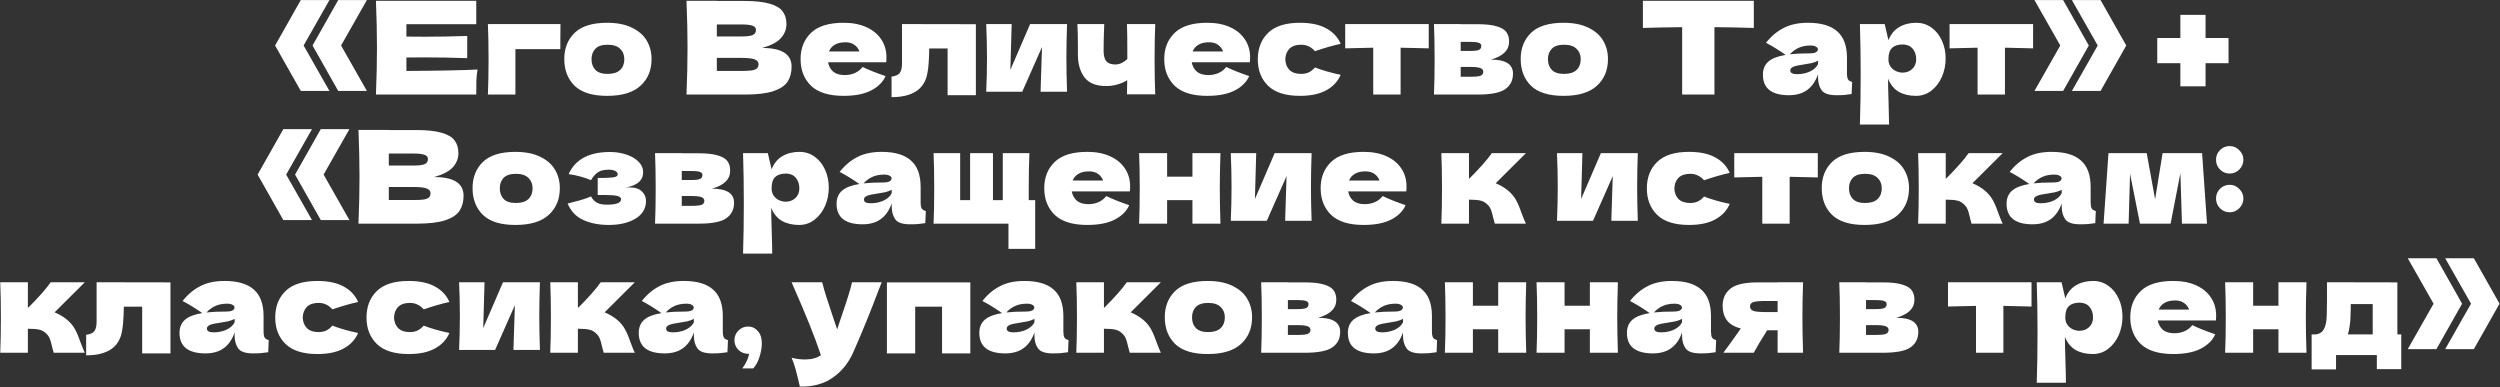 <?xml version="1.0" encoding="UTF-8"?> <svg xmlns="http://www.w3.org/2000/svg" width="3331" height="516" viewBox="0 0 3331 516" fill="none"><rect x="0" y="0" width="3331" height="516" fill="#333333" stroke="none"/><path d="M400.766 0.069H438.958L404.551 60.626L438.958 121.183H400.766L366.531 60.626L400.766 0.069ZM450.657 0.069H488.849L454.442 60.626L488.849 121.183H450.657L416.422 60.626L450.657 0.069ZM541.495 94.517C585.078 94.288 616.675 93.657 636.287 92.625C635.484 97.327 634.968 102.202 634.739 107.248C634.624 112.18 634.567 118.43 634.567 126H500.894C501.812 103.75 502.271 82.933 502.271 63.551C502.271 44.168 501.812 23.352 500.894 1.101H634.567V32.24H541.495V48.756C547 48.87 555.143 48.928 565.924 48.928C584.16 48.928 603.027 48.584 622.524 47.895V77.486C603.027 76.797 584.16 76.454 565.924 76.454C555.143 76.454 547 76.511 541.495 76.626V94.517ZM686.726 126H650.082C650.656 112.811 650.942 97.155 650.942 79.034C650.942 60.798 650.656 45.143 650.082 32.068H746.767C746.652 36.082 746.595 44.111 746.595 56.153V65.443H686.726V126ZM808.969 127.72C789.357 127.72 774.906 123.247 765.616 114.302C756.44 105.241 751.853 93.37 751.853 78.69C751.853 64.354 756.44 52.712 765.616 43.767C774.906 34.821 789.357 30.348 808.969 30.348C822.158 30.348 833.169 32.527 842 36.885C850.946 41.129 857.54 46.92 861.784 54.261C866.028 61.486 868.149 69.629 868.149 78.69C868.149 93.485 863.218 105.356 853.354 114.302C843.605 123.247 828.81 127.72 808.969 127.72ZM809.657 98.474C817.112 98.474 822.674 96.696 826.344 93.141C830.015 89.586 831.85 84.826 831.85 78.862C831.85 73.242 830.015 68.654 826.344 65.099C822.674 61.429 817.112 59.594 809.657 59.594C802.202 59.594 796.754 61.372 793.313 64.927C789.873 68.482 788.152 73.127 788.152 78.862C788.152 84.826 789.873 89.586 793.313 93.141C796.754 96.696 802.202 98.474 809.657 98.474ZM1015.5 63.895C1041.65 63.895 1054.73 72.21 1054.73 88.84C1054.73 96.639 1052.95 103.291 1049.39 108.796C1045.84 114.187 1039.47 118.43 1030.3 121.527C1021.12 124.509 1008.39 126 992.106 126H914.689C915.607 103.75 916.066 82.933 916.066 63.551C916.066 44.168 915.607 23.352 914.689 1.101H955.118V1.273H991.762C1005.98 1.273 1017.17 2.478 1025.31 4.886C1033.57 7.18 1039.36 10.563 1042.68 15.036C1046.13 19.509 1047.85 25.187 1047.85 32.068C1047.85 39.064 1045.38 45.315 1040.45 50.82C1035.63 56.211 1027.32 60.569 1015.5 63.895ZM955.118 32.584V48.584H988.149C995.26 48.584 1000.19 47.953 1002.94 46.691C1005.81 45.429 1007.24 43.136 1007.24 39.81C1007.24 37.172 1005.75 35.337 1002.77 34.304C999.905 33.158 995.03 32.584 988.149 32.584H955.118ZM988.149 94.517C994.113 94.517 998.643 94.288 1001.74 93.829C1004.95 93.256 1007.24 92.338 1008.62 91.077C1010 89.7 1010.69 87.865 1010.69 85.571C1010.69 82.589 1009.02 80.468 1005.7 79.206C1002.49 77.83 996.636 77.142 988.149 77.142H955.118V94.517H988.149ZM1159.42 82.991H1103.34C1104.25 88.037 1106.49 92.166 1110.05 95.377C1113.72 98.474 1118.88 100.022 1125.53 100.022C1130.35 100.022 1134.88 99.105 1139.12 97.27C1143.36 95.32 1146.75 92.625 1149.27 89.184C1156.95 92.969 1167.16 97.04 1179.89 101.399C1176.34 109.427 1169.86 115.85 1160.45 120.667C1151.16 125.369 1139.01 127.72 1123.98 127.72C1104.48 127.72 1090.03 123.247 1080.63 114.302C1071.34 105.241 1066.69 93.37 1066.69 78.69C1066.69 64.354 1071.34 52.712 1080.63 43.767C1089.92 34.821 1104.37 30.348 1123.98 30.348C1135.68 30.348 1145.83 32.297 1154.43 36.197C1163.03 40.096 1169.63 45.544 1174.22 52.54C1178.8 59.422 1181.1 67.335 1181.1 76.281C1181.1 79.263 1180.98 81.5 1180.75 82.991H1159.42ZM1126.39 56.325C1120.66 56.325 1115.95 57.415 1112.28 59.594C1108.61 61.773 1106.03 64.755 1104.54 68.54H1145.14C1143.77 64.87 1141.53 61.945 1138.43 59.766C1135.34 57.472 1131.32 56.325 1126.39 56.325ZM1300.25 126.86H1262.58V64.583H1238.15L1237.97 69.916C1237.86 75.421 1237.63 80.296 1237.29 84.539C1237.06 88.668 1236.48 93.141 1235.57 97.958C1231.67 118.947 1215.78 129.441 1187.91 129.441V102.087C1193.3 101.399 1196.97 99.736 1198.92 97.098C1200.87 94.345 1201.85 90.102 1201.85 84.367V32.068L1300.25 32.24V126.86ZM1421.73 32.068C1421.16 48.698 1420.87 63.723 1420.87 77.142C1420.87 90.331 1421.16 105.356 1421.73 122.215H1386.46L1388.36 62.691L1362.03 122.215H1314.04C1314.72 107.076 1315.07 92.051 1315.07 77.142C1315.07 62.002 1314.72 46.978 1314.04 32.068H1347.93L1346.21 93.141L1372.53 32.068H1421.73ZM1539.24 32.068C1538.67 44.913 1538.38 60.511 1538.38 78.862C1538.38 97.098 1538.67 112.696 1539.24 125.656H1501.57L1501.91 106.904C1493.19 112.065 1483.79 114.646 1473.7 114.646C1460.51 114.646 1450.93 110.803 1444.97 103.119C1439.12 95.32 1436.19 85.17 1436.19 72.669V61.486C1436.19 48.067 1435.96 38.261 1435.5 32.068H1471.29C1470.71 46.175 1470.43 57.988 1470.43 67.508C1470.43 73.93 1471.63 78.633 1474.04 81.615C1476.56 84.482 1480.58 85.915 1486.08 85.915C1488.83 85.915 1491.59 85.285 1494.34 84.023C1497.21 82.647 1499.79 80.869 1502.08 78.69C1502.08 54.261 1501.91 38.72 1501.57 32.068H1539.24ZM1643.95 82.991H1587.86C1588.78 88.037 1591.02 92.166 1594.57 95.377C1598.24 98.474 1603.4 100.022 1610.05 100.022C1614.87 100.022 1619.4 99.105 1623.65 97.27C1627.89 95.32 1631.27 92.625 1633.8 89.184C1641.48 92.969 1651.69 97.04 1664.42 101.399C1660.86 109.427 1654.38 115.85 1644.98 120.667C1635.69 125.369 1623.53 127.72 1608.51 127.72C1589.01 127.72 1574.56 123.247 1565.15 114.302C1555.86 105.241 1551.22 93.37 1551.22 78.69C1551.22 64.354 1555.86 52.712 1565.15 43.767C1574.44 34.821 1588.89 30.348 1608.51 30.348C1620.2 30.348 1630.35 32.297 1638.96 36.197C1647.56 40.096 1654.15 45.544 1658.74 52.54C1663.33 59.422 1665.62 67.335 1665.62 76.281C1665.62 79.263 1665.51 81.5 1665.28 82.991H1643.95ZM1610.91 56.325C1605.18 56.325 1600.48 57.415 1596.81 59.594C1593.14 61.773 1590.56 64.755 1589.07 68.54H1629.67C1628.29 64.87 1626.05 61.945 1622.96 59.766C1619.86 57.472 1615.85 56.325 1610.91 56.325ZM1712.52 79.034C1712.75 84.883 1714.59 89.586 1718.03 93.141C1721.58 96.696 1726.8 98.474 1733.68 98.474C1737.47 98.474 1740.85 97.786 1743.83 96.41C1746.81 94.919 1749.57 92.74 1752.09 89.872C1761.84 93.657 1773.25 96.926 1786.32 99.678C1782.54 108.51 1776.12 115.391 1767.06 120.323C1758.11 125.255 1746.47 127.72 1732.13 127.72C1712.98 127.72 1698.82 123.247 1689.64 114.302C1680.46 105.356 1675.88 93.6 1675.88 79.034C1675.88 64.468 1680.46 52.712 1689.64 43.767C1698.82 34.821 1712.98 30.348 1732.13 30.348C1746.47 30.348 1758.11 32.813 1767.06 37.745C1776.12 42.677 1782.54 49.558 1786.32 58.39C1776.12 60.569 1764.71 63.837 1752.09 68.196C1749.57 65.328 1746.81 63.207 1743.83 61.83C1740.85 60.339 1737.47 59.594 1733.68 59.594C1726.8 59.594 1721.58 61.372 1718.03 64.927C1714.59 68.482 1712.75 73.185 1712.52 79.034ZM1903.66 64.411C1886.46 63.952 1873.95 63.665 1866.16 63.551V126H1829.68V63.551C1822 63.665 1809.55 63.952 1792.35 64.411V32.068H1903.66V64.411ZM1986.49 79.378C2006.1 79.378 2015.91 85.629 2015.91 98.13C2015.91 107.076 2012.47 113.957 2005.58 118.774C1998.82 123.591 1986.55 126 1968.77 126H1910.62C1911.19 112.925 1911.48 97.27 1911.48 79.034C1911.48 60.798 1911.19 45.143 1910.62 32.068H1946.23V32.24H1968.6C1979.38 32.24 1987.81 33.158 1993.89 34.993C2000.08 36.713 2004.44 39.236 2006.96 42.562C2009.48 45.888 2010.75 50.132 2010.75 55.293C2010.75 66.877 2002.66 74.905 1986.49 79.378ZM1946.23 55.809V67.852H1959.31C1964.58 67.852 1968.31 67.393 1970.49 66.475C1972.67 65.443 1973.76 63.665 1973.76 61.142C1973.76 59.193 1972.61 57.816 1970.32 57.013C1968.14 56.211 1964.47 55.809 1959.31 55.809H1946.23ZM1959.31 102.259C1965.84 102.259 1970.32 101.8 1972.72 100.883C1975.13 99.85 1976.34 98.073 1976.34 95.549C1976.34 93.37 1975.08 91.765 1972.55 90.733C1970.03 89.7 1965.61 89.184 1959.31 89.184H1946.23V102.259H1959.31ZM2083.28 127.72C2063.67 127.72 2049.22 123.247 2039.93 114.302C2030.75 105.241 2026.17 93.37 2026.17 78.69C2026.17 64.354 2030.75 52.712 2039.93 43.767C2049.22 34.821 2063.67 30.348 2083.28 30.348C2096.47 30.348 2107.48 32.527 2116.31 36.885C2125.26 41.129 2131.85 46.92 2136.1 54.261C2140.34 61.486 2142.46 69.629 2142.46 78.69C2142.46 93.485 2137.53 105.356 2127.67 114.302C2117.92 123.247 2103.12 127.72 2083.28 127.72ZM2083.97 98.474C2091.43 98.474 2096.99 96.696 2100.66 93.141C2104.33 89.586 2106.16 84.826 2106.16 78.862C2106.16 73.242 2104.33 68.654 2100.66 65.099C2096.99 61.429 2091.43 59.594 2083.97 59.594C2076.52 59.594 2071.07 61.372 2067.63 64.927C2064.19 68.482 2062.47 73.127 2062.47 78.862C2062.47 84.826 2064.19 89.586 2067.63 93.141C2071.07 96.696 2076.52 98.474 2083.97 98.474ZM2336.78 37.229C2318.78 36.656 2301.29 36.312 2284.31 36.197V126H2241.3V36.197C2224.21 36.312 2206.78 36.656 2189 37.229V1.101H2336.78V37.229ZM2460.9 97.442C2460.9 101.341 2461.36 104.094 2462.28 105.7C2463.19 107.305 2465.03 108.452 2467.78 109.14L2467.09 125.312C2463.42 125.885 2460.21 126.287 2457.46 126.516C2454.82 126.745 2451.27 126.86 2446.79 126.86C2436.93 126.86 2430.39 124.681 2427.18 120.323C2423.97 115.85 2422.36 110.173 2422.36 103.291V98.99C2419.04 108.395 2414.16 115.391 2407.74 119.979C2401.43 124.566 2393.35 126.86 2383.48 126.86C2372.01 126.86 2363.35 124.566 2357.51 119.979C2351.77 115.391 2348.9 108.567 2348.9 99.506C2348.9 92.051 2351.37 86.202 2356.3 81.959C2361.23 77.715 2368.86 74.79 2379.18 73.185C2370.47 66.992 2361.75 61.601 2353.03 57.013C2359.91 48.297 2367.77 41.702 2376.6 37.229C2385.43 32.642 2396.16 30.348 2408.77 30.348C2426.43 30.348 2439.51 34.19 2448 41.874C2456.6 49.444 2460.9 61.142 2460.9 76.97V97.442ZM2412.38 60.626C2406.54 60.626 2401.37 61.601 2396.9 63.551C2392.43 65.501 2388.41 68.425 2384.86 72.325C2391.74 71.522 2400.34 71.12 2410.66 71.12C2414.91 71.12 2417.89 70.604 2419.61 69.572C2421.33 68.54 2422.19 67.221 2422.19 65.615C2422.19 64.239 2421.33 63.092 2419.61 62.174C2417.89 61.142 2415.48 60.626 2412.38 60.626ZM2394.32 98.818C2400.74 98.818 2406.54 97.614 2411.7 95.206C2416.86 92.682 2420.41 89.414 2422.36 85.399V80.926C2419.61 82.303 2416.57 83.392 2413.24 84.195C2409.92 84.883 2405.9 85.571 2401.2 86.26L2395.01 87.292C2388.59 88.553 2385.38 90.733 2385.38 93.829C2385.38 97.155 2388.36 98.818 2394.32 98.818ZM2553.32 30.348C2560.77 30.348 2567.48 32.469 2573.45 36.713C2579.41 40.957 2584.06 46.748 2587.38 54.089C2590.71 61.314 2592.37 69.285 2592.37 78.002C2592.37 86.604 2590.71 94.747 2587.38 102.431C2584.06 110.001 2579.35 116.137 2573.28 120.839C2567.31 125.427 2560.49 127.72 2552.8 127.72C2543.86 127.72 2536.17 125.885 2529.75 122.215C2523.44 118.43 2518.74 112.638 2515.64 104.84C2515.64 111.377 2515.87 121.871 2516.33 136.322C2516.79 150.315 2517.02 160.178 2517.02 165.912H2478.14C2478.83 144.58 2479.17 122.273 2479.17 98.99C2479.17 75.708 2478.83 53.401 2478.14 32.068H2511.17L2516.16 53.573C2519.37 45.544 2524.19 39.695 2530.61 36.025C2537.03 32.24 2544.6 30.348 2553.32 30.348ZM2534.91 96.754C2540.07 96.754 2544.37 95.148 2547.81 91.937C2551.37 88.611 2553.15 84.31 2553.15 79.034C2553.15 73.185 2551.54 68.425 2548.33 64.755C2545.12 61.085 2540.76 59.25 2535.25 59.25C2528.95 59.25 2524.19 60.798 2520.98 63.895C2517.76 66.877 2516.16 71.923 2516.16 79.034C2516.16 83.048 2517.19 86.432 2519.26 89.184C2521.32 91.822 2523.79 93.772 2526.65 95.033C2529.52 96.18 2532.27 96.754 2534.91 96.754ZM2708.9 64.411C2691.7 63.952 2679.2 63.665 2671.4 63.551V126H2634.93V63.551C2627.24 63.665 2614.8 63.952 2597.6 64.411V32.068H2708.9V64.411ZM2710.7 0.069H2748.9L2783.13 60.626L2748.9 121.183H2710.7L2745.11 60.626L2710.7 0.069ZM2760.59 0.069H2798.79L2833.02 60.626L2798.79 121.183H2760.59L2795 60.626L2760.59 0.069ZM2938.68 50.648H2969.3V84.195H2938.68V114.99H2905.14V84.195H2874.34V50.648H2905.14V19.853H2938.68V50.648ZM377.498 172.069H415.69L381.283 232.626L415.69 293.183H377.498L343.262 232.626L377.498 172.069ZM427.388 172.069H465.58L431.173 232.626L465.58 293.183H427.388L393.153 232.626L427.388 172.069ZM578.439 235.895C604.589 235.895 617.664 244.21 617.664 260.84C617.664 268.639 615.886 275.291 612.33 280.796C608.775 286.187 602.41 290.43 593.234 293.527C584.059 296.509 571.328 298 555.042 298H477.626C478.543 275.75 479.002 254.934 479.002 235.551C479.002 216.168 478.543 195.352 477.626 173.101H518.054V173.273H554.698C568.92 173.273 580.102 174.478 588.245 176.886C596.503 179.18 602.295 182.563 605.621 187.036C609.062 191.509 610.782 197.187 610.782 204.068C610.782 211.064 608.316 217.315 603.384 222.82C598.567 228.21 590.252 232.569 578.439 235.895ZM518.054 204.584V220.584H551.085C558.196 220.584 563.128 219.953 565.88 218.691C568.748 217.43 570.181 215.136 570.181 211.81C570.181 209.172 568.69 207.337 565.708 206.304C562.841 205.158 557.967 204.584 551.085 204.584H518.054ZM551.085 266.517C557.049 266.517 561.58 266.288 564.676 265.829C567.888 265.256 570.181 264.338 571.558 263.077C572.934 261.7 573.622 259.865 573.622 257.571C573.622 254.589 571.959 252.468 568.633 251.206C565.422 249.83 559.572 249.142 551.085 249.142H518.054V266.517H551.085ZM686.746 299.72C667.133 299.72 652.682 295.247 643.392 286.302C634.217 277.241 629.629 265.37 629.629 250.69C629.629 236.354 634.217 224.712 643.392 215.767C652.682 206.821 667.133 202.348 686.746 202.348C699.935 202.348 710.945 204.527 719.777 208.885C728.723 213.129 735.317 218.921 739.561 226.261C743.804 233.486 745.926 241.629 745.926 250.69C745.926 265.485 740.994 277.356 731.131 286.302C721.382 295.247 706.587 299.72 686.746 299.72ZM687.434 270.474C694.889 270.474 700.451 268.696 704.121 265.141C707.791 261.586 709.626 256.826 709.626 250.862C709.626 245.242 707.791 240.654 704.121 237.099C700.451 233.429 694.889 231.594 687.434 231.594C679.979 231.594 674.531 233.372 671.09 236.927C667.65 240.482 665.929 245.127 665.929 250.862C665.929 256.826 667.65 261.586 671.09 265.141C674.531 268.696 679.979 270.474 687.434 270.474ZM833.549 249.83C834.696 249.715 836.302 249.658 838.366 249.658C846.051 249.658 851.67 251.435 855.226 254.991C858.896 258.546 860.731 262.733 860.731 267.55C860.731 277.757 856.086 285.671 846.796 291.291C837.506 296.91 825.578 299.72 811.012 299.72C798.282 299.72 787.042 297.541 777.293 293.183C767.659 288.825 760.663 281.484 756.305 271.162L763.702 269.27C774.369 266.632 782.282 264.109 787.443 261.7C789.279 265.256 791.859 268.008 795.185 269.958C798.511 271.793 802.927 272.711 808.432 272.711C814.625 272.711 819.328 272.137 822.539 270.99C825.865 269.843 827.528 267.951 827.528 265.313C827.528 263.249 825.693 261.815 822.023 261.012C818.353 260.209 813.077 259.808 806.195 259.808H796.389V237.099H802.239C808.547 237.099 813.593 236.812 817.378 236.239C821.163 235.665 823.055 234.404 823.055 232.454C823.055 230.504 821.965 228.956 819.786 227.809C817.607 226.662 814.683 226.089 811.012 226.089C805.049 226.089 800.346 227.178 796.905 229.357C793.579 231.537 790.425 235.092 787.443 240.024C778.383 236.239 768.462 233.544 757.681 231.938C766.512 212.326 784.863 202.52 812.733 202.52C820.876 202.52 828.331 203.724 835.098 206.132C841.864 208.426 847.197 211.638 851.097 215.767C854.996 219.781 856.946 224.311 856.946 229.357C856.946 240.368 849.147 247.192 833.549 249.83ZM948.64 251.378C968.253 251.378 978.059 257.629 978.059 270.13C978.059 279.076 974.618 285.957 967.736 290.774C960.97 295.591 948.698 298 930.921 298H872.772C873.346 284.925 873.632 269.27 873.632 251.034C873.632 232.798 873.346 217.143 872.772 204.068H908.384V204.24H930.749C941.529 204.24 949.959 205.158 956.038 206.993C962.231 208.713 966.589 211.236 969.113 214.562C971.636 217.888 972.898 222.132 972.898 227.293C972.898 238.877 964.812 246.905 948.64 251.378ZM908.384 227.809V239.852H921.459C926.734 239.852 930.462 239.393 932.641 238.475C934.82 237.443 935.91 235.665 935.91 233.142C935.91 231.192 934.763 229.816 932.469 229.013C930.29 228.21 926.62 227.809 921.459 227.809H908.384ZM921.459 274.259C927.996 274.259 932.469 273.8 934.877 272.883C937.286 271.85 938.49 270.073 938.49 267.55C938.49 265.37 937.229 263.765 934.705 262.732C932.182 261.7 927.767 261.184 921.459 261.184H908.384V274.259H921.459ZM1065.22 202.348C1072.67 202.348 1079.38 204.469 1085.35 208.713C1091.31 212.957 1095.96 218.748 1099.28 226.089C1102.61 233.314 1104.27 241.285 1104.27 250.002C1104.27 258.604 1102.61 266.747 1099.28 274.431C1095.96 282.001 1091.25 288.137 1085.18 292.839C1079.21 297.427 1072.39 299.72 1064.7 299.72C1055.76 299.72 1048.07 297.885 1041.65 294.215C1035.34 290.43 1030.64 284.638 1027.54 276.84C1027.54 283.377 1027.77 293.871 1028.23 308.322C1028.69 322.315 1028.92 332.178 1028.92 337.912H990.039C990.728 316.58 991.072 294.273 991.072 270.99C991.072 247.708 990.728 225.401 990.039 204.068H1023.07L1028.06 225.573C1031.27 217.544 1036.09 211.695 1042.51 208.025C1048.93 204.24 1056.5 202.348 1065.22 202.348ZM1046.81 268.754C1051.97 268.754 1056.27 267.148 1059.71 263.937C1063.27 260.611 1065.05 256.31 1065.05 251.034C1065.05 245.185 1063.44 240.425 1060.23 236.755C1057.02 233.085 1052.66 231.25 1047.16 231.25C1040.85 231.25 1036.09 232.798 1032.88 235.895C1029.67 238.877 1028.06 243.923 1028.06 251.034C1028.06 255.048 1029.09 258.432 1031.16 261.184C1033.22 263.822 1035.69 265.772 1038.55 267.033C1041.42 268.18 1044.17 268.754 1046.81 268.754ZM1226.65 269.442C1226.65 273.341 1227.11 276.094 1228.03 277.7C1228.95 279.305 1230.78 280.452 1233.54 281.14L1232.85 297.312C1229.18 297.885 1225.97 298.287 1223.21 298.516C1220.58 298.745 1217.02 298.86 1212.55 298.86C1202.68 298.86 1196.15 296.681 1192.94 292.323C1189.72 287.85 1188.12 282.173 1188.12 275.291V270.99C1184.79 280.395 1179.92 287.391 1173.49 291.979C1167.19 296.566 1159.1 298.86 1149.24 298.86C1137.77 298.86 1129.11 296.566 1123.26 291.979C1117.53 287.391 1114.66 280.567 1114.66 271.506C1114.66 264.051 1117.12 258.202 1122.06 253.959C1126.99 249.715 1134.61 246.79 1144.94 245.185C1136.22 238.991 1127.5 233.601 1118.79 229.013C1125.67 220.297 1133.53 213.702 1142.36 209.229C1151.19 204.641 1161.91 202.348 1174.53 202.348C1192.19 202.348 1205.26 206.19 1213.75 213.874C1222.35 221.444 1226.65 233.142 1226.65 248.97V269.442ZM1178.14 232.626C1172.29 232.626 1167.13 233.601 1162.66 235.551C1158.18 237.5 1154.17 240.425 1150.61 244.325C1157.5 243.522 1166.1 243.12 1176.42 243.12C1180.66 243.12 1183.65 242.604 1185.37 241.572C1187.09 240.54 1187.95 239.221 1187.95 237.615C1187.95 236.239 1187.09 235.092 1185.37 234.174C1183.65 233.142 1181.24 232.626 1178.14 232.626ZM1160.08 270.818C1166.5 270.818 1172.29 269.614 1177.45 267.205C1182.61 264.682 1186.17 261.414 1188.12 257.399V252.926C1185.37 254.303 1182.33 255.392 1179 256.195C1175.67 256.883 1171.66 257.571 1166.96 258.26L1160.76 259.292C1154.34 260.553 1151.13 262.732 1151.13 265.829C1151.13 269.155 1154.11 270.818 1160.08 270.818ZM1379.29 266.689V331.547H1343.68V298H1243.89C1244.47 284.925 1244.75 269.27 1244.75 251.034C1244.75 232.798 1244.47 217.143 1243.89 204.068H1279.33V266.689H1292.58V204.068H1323.03V266.689H1336.11V204.068H1371.55C1370.97 217.487 1370.69 233.658 1370.69 252.582V266.689H1379.29ZM1484.09 254.991H1428.01C1428.92 260.037 1431.16 264.166 1434.71 267.377C1438.39 270.474 1443.55 272.022 1450.2 272.022C1455.02 272.022 1459.55 271.105 1463.79 269.27C1468.03 267.32 1471.42 264.625 1473.94 261.184C1481.62 264.969 1491.83 269.041 1504.56 273.399C1501.01 281.427 1494.53 287.85 1485.12 292.667C1475.83 297.369 1463.67 299.72 1448.65 299.72C1429.15 299.72 1414.7 295.247 1405.3 286.302C1396.01 277.241 1391.36 265.37 1391.36 250.69C1391.36 236.354 1396.01 224.712 1405.3 215.767C1414.59 206.821 1429.04 202.348 1448.65 202.348C1460.35 202.348 1470.5 204.297 1479.1 208.197C1487.7 212.096 1494.3 217.544 1498.88 224.54C1503.47 231.422 1505.77 239.336 1505.77 248.281C1505.77 251.263 1505.65 253.5 1505.42 254.991H1484.09ZM1451.06 228.325C1445.32 228.325 1440.62 229.415 1436.95 231.594C1433.28 233.773 1430.7 236.755 1429.21 240.54H1469.81C1468.43 236.87 1466.2 233.945 1463.1 231.766C1460 229.472 1455.99 228.325 1451.06 228.325ZM1626.12 204.068C1625.55 221.501 1625.26 237.156 1625.26 251.034C1625.26 264.912 1625.55 280.567 1626.12 298H1588.79V266.689H1555.07V298H1517.74C1518.31 284.925 1518.6 269.27 1518.6 251.034C1518.6 232.798 1518.31 217.143 1517.74 204.068H1555.07V235.379H1588.79V204.068H1626.12ZM1747.58 204.068C1747 220.698 1746.72 235.723 1746.72 249.142C1746.72 262.331 1747 277.356 1747.58 294.215H1712.31L1714.2 234.691L1687.88 294.215H1639.88C1640.57 279.076 1640.91 264.051 1640.91 249.142C1640.91 234.002 1640.57 218.978 1639.88 204.068H1673.77L1672.05 265.141L1698.37 204.068H1747.58ZM1852.36 254.991H1796.27C1797.19 260.037 1799.43 264.166 1802.98 267.377C1806.65 270.474 1811.81 272.022 1818.46 272.022C1823.28 272.022 1827.81 271.105 1832.05 269.27C1836.3 267.32 1839.68 264.625 1842.21 261.184C1849.89 264.969 1860.1 269.041 1872.83 273.399C1869.27 281.427 1862.79 287.85 1853.39 292.667C1844.1 297.369 1831.94 299.72 1816.92 299.72C1797.42 299.72 1782.97 295.247 1773.56 286.302C1764.27 277.241 1759.63 265.37 1759.63 250.69C1759.63 236.354 1764.27 224.712 1773.56 215.767C1782.85 206.821 1797.3 202.348 1816.92 202.348C1828.61 202.348 1838.76 204.297 1847.37 208.197C1855.97 212.096 1862.56 217.544 1867.15 224.54C1871.74 231.422 1874.03 239.336 1874.03 248.281C1874.03 251.263 1873.92 253.5 1873.69 254.991H1852.36ZM1819.32 228.325C1813.59 228.325 1808.89 229.415 1805.22 231.594C1801.55 233.773 1798.97 236.755 1797.48 240.54H1838.08C1836.7 236.87 1834.46 233.945 1831.37 231.766C1828.27 229.472 1824.26 228.325 1819.32 228.325ZM2008.36 253.098C2013.52 257.227 2017.48 261.872 2020.23 267.033C2022.98 272.195 2025.56 278.388 2027.97 285.613C2030.38 291.921 2032.1 296.05 2033.13 298H1991.67C1991.33 297.197 1990.64 294.674 1989.61 290.43C1988.69 286.187 1987.77 282.803 1986.85 280.28C1985.94 277.642 1984.56 275.349 1982.73 273.399C1979.86 270.302 1976.65 268.295 1973.09 267.377C1969.54 266.46 1964.26 266.001 1957.26 266.001V298H1920.45C1921.02 284.925 1921.31 269.27 1921.31 251.034C1921.31 232.798 1921.02 217.143 1920.45 204.068H1957.26V237.787H1957.95C1971.6 224.139 1981.52 212.899 1987.71 204.068H2033.13L1992.88 244.153C1998.84 246.676 2004 249.658 2008.36 253.098ZM2182.2 204.068C2181.63 220.698 2181.34 235.723 2181.34 249.142C2181.34 262.331 2181.63 277.356 2182.2 294.215H2146.94L2148.83 234.691L2122.51 294.215H2074.51C2075.2 279.076 2075.54 264.051 2075.54 249.142C2075.54 234.002 2075.2 218.978 2074.51 204.068H2108.4L2106.68 265.141L2133 204.068H2182.2ZM2230.9 251.034C2231.13 256.883 2232.96 261.586 2236.4 265.141C2239.96 268.696 2245.18 270.474 2252.06 270.474C2255.84 270.474 2259.23 269.786 2262.21 268.41C2265.19 266.919 2267.94 264.74 2270.47 261.872C2280.22 265.657 2291.63 268.926 2304.7 271.678C2300.92 280.51 2294.5 287.391 2285.43 292.323C2276.49 297.255 2264.85 299.72 2250.51 299.72C2231.36 299.72 2217.19 295.247 2208.02 286.302C2198.84 277.356 2194.26 265.6 2194.26 251.034C2194.26 236.468 2198.84 224.712 2208.02 215.767C2217.19 206.821 2231.36 202.348 2250.51 202.348C2264.85 202.348 2276.49 204.814 2285.43 209.745C2294.5 214.677 2300.92 221.558 2304.7 230.39C2294.5 232.569 2283.08 235.837 2270.47 240.196C2267.94 237.328 2265.19 235.207 2262.21 233.83C2259.23 232.339 2255.84 231.594 2252.06 231.594C2245.18 231.594 2239.96 233.372 2236.4 236.927C2232.96 240.482 2231.13 245.185 2230.9 251.034ZM2422.04 236.411C2404.83 235.952 2392.33 235.665 2384.53 235.551V298H2348.06V235.551C2340.38 235.665 2327.93 235.952 2310.73 236.411V204.068H2422.04V236.411ZM2484.39 299.72C2464.78 299.72 2450.33 295.247 2441.04 286.302C2431.86 277.241 2427.28 265.37 2427.28 250.69C2427.28 236.354 2431.86 224.712 2441.04 215.767C2450.33 206.821 2464.78 202.348 2484.39 202.348C2497.58 202.348 2508.59 204.527 2517.42 208.885C2526.37 213.129 2532.97 218.921 2537.21 226.261C2541.45 233.486 2543.57 241.629 2543.57 250.69C2543.57 265.485 2538.64 277.356 2528.78 286.302C2519.03 295.247 2504.24 299.72 2484.39 299.72ZM2485.08 270.474C2492.54 270.474 2498.1 268.696 2501.77 265.141C2505.44 261.586 2507.27 256.826 2507.27 250.862C2507.27 245.242 2505.44 240.654 2501.77 237.099C2498.1 233.429 2492.54 231.594 2485.08 231.594C2477.63 231.594 2472.18 233.372 2468.74 236.927C2465.3 240.482 2463.58 245.127 2463.58 250.862C2463.58 256.826 2465.3 261.586 2468.74 265.141C2472.18 268.696 2477.63 270.474 2485.08 270.474ZM2643.58 253.098C2648.74 257.227 2652.7 261.872 2655.45 267.033C2658.21 272.195 2660.79 278.388 2663.2 285.613C2665.6 291.921 2667.32 296.05 2668.36 298H2626.9C2626.55 297.197 2625.86 294.674 2624.83 290.43C2623.91 286.187 2623 282.803 2622.08 280.28C2621.16 277.642 2619.79 275.349 2617.95 273.399C2615.08 270.302 2611.87 268.295 2608.32 267.377C2604.76 266.46 2599.48 266.001 2592.49 266.001V298H2555.67C2556.25 284.925 2556.53 269.27 2556.53 251.034C2556.53 232.798 2556.25 217.143 2555.67 204.068H2592.49V237.787H2593.18C2606.83 224.139 2616.75 212.899 2622.94 204.068H2668.36L2628.1 244.153C2634.06 246.676 2639.23 249.658 2643.58 253.098ZM2785.57 269.442C2785.57 273.341 2786.03 276.094 2786.94 277.7C2787.86 279.305 2789.7 280.452 2792.45 281.14L2791.76 297.312C2788.09 297.885 2784.88 298.287 2782.13 298.516C2779.49 298.745 2775.93 298.86 2771.46 298.86C2761.6 298.86 2755.06 296.681 2751.85 292.323C2748.64 287.85 2747.03 282.173 2747.03 275.291V270.99C2743.71 280.395 2738.83 287.391 2732.41 291.979C2726.1 296.566 2718.01 298.86 2708.15 298.86C2696.68 298.86 2688.02 296.566 2682.17 291.979C2676.44 287.391 2673.57 280.567 2673.57 271.506C2673.57 264.051 2676.04 258.202 2680.97 253.959C2685.9 249.715 2693.53 246.79 2703.85 245.185C2695.13 238.991 2686.42 233.601 2677.7 229.013C2684.58 220.297 2692.44 213.702 2701.27 209.229C2710.1 204.641 2720.82 202.348 2733.44 202.348C2751.1 202.348 2764.18 206.19 2772.66 213.874C2781.27 221.444 2785.57 233.142 2785.57 248.97V269.442ZM2737.05 232.626C2731.2 232.626 2726.04 233.601 2721.57 235.551C2717.1 237.5 2713.08 240.425 2709.53 244.325C2716.41 243.522 2725.01 243.12 2735.33 243.12C2739.58 243.12 2742.56 242.604 2744.28 241.572C2746 240.54 2746.86 239.221 2746.86 237.615C2746.86 236.239 2746 235.092 2744.28 234.174C2742.56 233.142 2740.15 232.626 2737.05 232.626ZM2718.99 270.818C2725.41 270.818 2731.2 269.614 2736.37 267.205C2741.53 264.682 2745.08 261.414 2747.03 257.399V252.926C2744.28 254.303 2741.24 255.392 2737.91 256.195C2734.59 256.883 2730.57 257.571 2725.87 258.26L2719.68 259.292C2713.25 260.553 2710.04 262.732 2710.04 265.829C2710.04 269.155 2713.03 270.818 2718.99 270.818ZM2934.07 204.068L2940.61 298H2907.23L2905.17 230.734L2892.09 298H2851.32L2838.07 231.594L2836.18 298H2802.81L2809.34 204.068H2860.27L2871.45 265.485L2881.43 204.068H2934.07ZM2970.86 231.25C2965.82 231.25 2961.52 229.472 2957.96 225.917C2954.4 222.247 2952.63 217.888 2952.63 212.842C2952.63 207.795 2954.4 203.495 2957.96 199.939C2961.52 196.384 2965.82 194.606 2970.86 194.606C2975.79 194.606 2980.04 196.441 2983.59 200.111C2987.26 203.667 2989.1 207.91 2989.1 212.842C2989.1 217.888 2987.26 222.247 2983.59 225.917C2980.04 229.472 2975.79 231.25 2970.86 231.25ZM2970.86 282.861C2965.82 282.861 2961.52 281.083 2957.96 277.528C2954.4 273.858 2952.63 269.499 2952.63 264.453C2952.63 259.406 2954.4 255.106 2957.96 251.55C2961.52 247.995 2965.82 246.217 2970.86 246.217C2975.79 246.217 2980.04 248.052 2983.59 251.722C2987.26 255.278 2989.1 259.521 2989.1 264.453C2989.1 269.499 2987.26 273.858 2983.59 277.528C2980.04 281.083 2975.79 282.861 2970.86 282.861ZM88.236 425.098C93.397 429.227 97.354 433.872 100.106 439.033C102.859 444.195 105.439 450.388 107.848 457.613C110.256 463.921 111.977 468.05 113.009 470H71.548C71.204 469.197 70.516 466.674 69.484 462.43C68.566 458.187 67.649 454.803 66.731 452.28C65.814 449.642 64.437 447.349 62.602 445.399C59.735 442.302 56.524 440.295 52.968 439.377C49.413 438.46 44.137 438.001 37.141 438.001V470H0.325C0.899 456.925 1.185 441.27 1.185 423.034C1.185 404.798 0.899 389.143 0.325 376.068H37.141V409.787H37.829C51.477 396.139 61.398 384.899 67.591 376.068H113.009L72.752 416.153C78.716 418.676 83.877 421.658 88.236 425.098ZM227.123 470.86H189.447V408.583H165.018L164.846 413.916C164.731 419.421 164.502 424.296 164.158 428.539C163.928 432.668 163.355 437.141 162.437 441.958C158.538 462.947 142.653 473.441 114.783 473.441V446.087C120.174 445.399 123.844 443.736 125.793 441.098C127.743 438.345 128.718 434.102 128.718 428.367V376.068L227.123 376.24V470.86ZM351.183 441.442C351.183 445.341 351.642 448.094 352.559 449.7C353.477 451.305 355.312 452.452 358.064 453.14L357.376 469.312C353.706 469.885 350.495 470.287 347.742 470.516C345.104 470.745 341.549 470.86 337.076 470.86C327.212 470.86 320.675 468.681 317.464 464.323C314.252 459.85 312.647 454.173 312.647 447.291V442.99C309.321 452.395 304.446 459.391 298.024 463.979C291.716 468.566 283.63 470.86 273.766 470.86C262.297 470.86 253.638 468.566 247.789 463.979C242.054 459.391 239.187 452.567 239.187 443.506C239.187 436.051 241.653 430.202 246.585 425.959C251.516 421.715 259.143 418.79 269.466 417.185C260.749 410.991 252.032 405.601 243.316 401.013C250.197 392.297 258.054 385.702 266.885 381.229C275.716 376.641 286.44 374.348 299.056 374.348C316.718 374.348 329.793 378.19 338.28 385.874C346.882 393.444 351.183 405.142 351.183 420.97V441.442ZM302.669 404.626C296.819 404.626 291.658 405.601 287.185 407.551C282.712 409.5 278.698 412.425 275.143 416.325C282.024 415.522 290.626 415.12 300.948 415.12C305.192 415.12 308.174 414.604 309.894 413.572C311.615 412.54 312.475 411.221 312.475 409.615C312.475 408.239 311.615 407.092 309.894 406.174C308.174 405.142 305.765 404.626 302.669 404.626ZM284.605 442.818C291.027 442.818 296.819 441.614 301.98 439.205C307.142 436.682 310.697 433.414 312.647 429.399V424.926C309.894 426.303 306.855 427.392 303.529 428.195C300.203 428.883 296.189 429.571 291.486 430.26L285.293 431.292C278.87 432.553 275.659 434.732 275.659 437.829C275.659 441.155 278.641 442.818 284.605 442.818ZM403.346 423.034C403.576 428.883 405.411 433.586 408.851 437.141C412.407 440.696 417.625 442.474 424.507 442.474C428.292 442.474 431.675 441.786 434.657 440.41C437.639 438.919 440.391 436.74 442.915 433.872C452.663 437.657 464.075 440.926 477.15 443.678C473.365 452.51 466.942 459.391 457.882 464.323C448.936 469.255 437.295 471.72 422.958 471.72C403.805 471.72 389.641 467.247 380.465 458.302C371.29 449.356 366.702 437.6 366.702 423.034C366.702 408.468 371.29 396.712 380.465 387.767C389.641 378.821 403.805 374.348 422.958 374.348C437.295 374.348 448.936 376.814 457.882 381.745C466.942 386.677 473.365 393.558 477.15 402.39C466.942 404.569 455.531 407.837 442.915 412.196C440.391 409.328 437.639 407.207 434.657 405.83C431.675 404.339 428.292 403.594 424.507 403.594C417.625 403.594 412.407 405.372 408.851 408.927C405.411 412.482 403.576 417.185 403.346 423.034ZM524.982 423.034C525.211 428.883 527.046 433.586 530.487 437.141C534.042 440.696 539.261 442.474 546.142 442.474C549.927 442.474 553.31 441.786 556.292 440.41C559.274 438.919 562.027 436.74 564.55 433.872C574.299 437.657 585.71 440.926 598.785 443.678C595 452.51 588.578 459.391 579.517 464.323C570.571 469.255 558.93 471.72 544.594 471.72C525.44 471.72 511.276 467.247 502.101 458.302C492.925 449.356 488.338 437.6 488.338 423.034C488.338 408.468 492.925 396.712 502.101 387.767C511.276 378.821 525.44 374.348 544.594 374.348C558.93 374.348 570.571 376.814 579.517 381.745C588.578 386.677 595 393.558 598.785 402.39C588.578 404.569 577.166 407.837 564.55 412.196C562.027 409.328 559.274 407.207 556.292 405.83C553.31 404.339 549.927 403.594 546.142 403.594C539.261 403.594 534.042 405.372 530.487 408.927C527.046 412.482 525.211 417.185 524.982 423.034ZM719.388 376.068C718.815 392.698 718.528 407.723 718.528 421.142C718.528 434.331 718.815 449.356 719.388 466.215H684.121L686.013 406.691L659.692 466.215H611.693C612.381 451.076 612.726 436.051 612.726 421.142C612.726 406.002 612.381 390.978 611.693 376.068H645.585L643.864 437.141L670.186 376.068H719.388ZM821.071 425.098C826.232 429.227 830.189 433.872 832.942 439.033C835.694 444.195 838.275 450.388 840.683 457.613C843.092 463.921 844.812 468.05 845.845 470H804.384C804.04 469.197 803.352 466.674 802.319 462.43C801.402 458.187 800.484 454.803 799.567 452.28C798.649 449.642 797.273 447.349 795.438 445.399C792.571 442.302 789.359 440.295 785.804 439.377C782.248 438.46 776.973 438.001 769.976 438.001V470H733.161C733.734 456.925 734.021 441.27 734.021 423.034C734.021 404.798 733.734 389.143 733.161 376.068H769.976V409.787H770.665C784.313 396.139 794.234 384.899 800.427 376.068H845.845L805.588 416.153C811.552 418.676 816.713 421.658 821.071 425.098ZM963.055 441.442C963.055 445.341 963.514 448.094 964.431 449.7C965.349 451.305 967.184 452.452 969.937 453.14L969.248 469.312C965.578 469.885 962.367 470.287 959.614 470.516C956.977 470.745 953.421 470.86 948.948 470.86C939.085 470.86 932.547 468.681 929.336 464.323C926.125 459.85 924.519 454.173 924.519 447.291V442.99C921.193 452.395 916.319 459.391 909.896 463.979C903.588 468.566 895.502 470.86 885.639 470.86C874.17 470.86 865.51 468.566 859.661 463.979C853.927 459.391 851.059 452.567 851.059 443.506C851.059 436.051 853.525 430.202 858.457 425.959C863.389 421.715 871.016 418.79 881.338 417.185C872.621 410.991 863.905 405.601 855.188 401.013C862.07 392.297 869.926 385.702 878.757 381.229C887.588 376.641 898.312 374.348 910.928 374.348C928.591 374.348 941.665 378.19 950.152 385.874C958.754 393.444 963.055 405.142 963.055 420.97V441.442ZM914.541 404.626C908.692 404.626 903.531 405.601 899.058 407.551C894.585 409.5 890.57 412.425 887.015 416.325C893.896 415.522 902.498 415.12 912.82 415.12C917.064 415.12 920.046 414.604 921.766 413.572C923.487 412.54 924.347 411.221 924.347 409.615C924.347 408.239 923.487 407.092 921.766 406.174C920.046 405.142 917.638 404.626 914.541 404.626ZM896.477 442.818C902.9 442.818 908.692 441.614 913.853 439.205C919.014 436.682 922.569 433.414 924.519 429.399V424.926C921.766 426.303 918.727 427.392 915.401 428.195C912.075 428.883 908.061 429.571 903.358 430.26L897.165 431.292C890.742 432.553 887.531 434.732 887.531 437.829C887.531 441.155 890.513 442.818 896.477 442.818ZM996.811 435.077C1001.97 435.077 1006.27 437.084 1009.71 441.098C1013.27 444.997 1015.05 450.445 1015.05 457.441C1015.05 463.176 1014.01 469.197 1011.95 475.505C1010 481.813 1007.25 486.917 1003.69 490.816H989.069C993.886 484.279 996.925 477.856 998.187 471.548C992.223 471.548 987.463 469.771 983.908 466.215C980.353 462.66 978.575 458.359 978.575 453.312C978.575 448.266 980.353 443.965 983.908 440.41C987.463 436.854 991.764 435.077 996.811 435.077ZM1174.81 376.068L1170.85 386.046C1159.96 415.063 1148.55 443.048 1136.62 470C1130.42 483.763 1121.48 494.773 1109.78 503.031C1098.08 511.403 1083.4 515.418 1065.74 515.074C1063.56 505.554 1061.72 498.099 1060.23 492.709C1058.86 487.433 1057.02 482.1 1054.73 476.709C1061.04 478.2 1066.94 478.946 1072.45 478.946C1081.39 478.946 1088.5 477.053 1093.78 473.269C1089.65 460.997 1084.78 447.807 1079.16 433.7C1073.54 419.593 1065.39 400.383 1054.73 376.068H1095.5C1096.88 381.803 1098.77 388.455 1101.18 396.024C1103.59 403.594 1105.99 410.877 1108.4 417.873C1109.09 420.052 1110.18 423.378 1111.67 427.851C1113.28 432.209 1114.54 435.879 1115.46 438.861L1119.93 425.27C1128.53 400.383 1133.64 383.982 1135.24 376.068H1174.81ZM1181.73 376.24H1292.87V470.86H1255.19V408.583H1219.41V470.86H1181.73V376.24ZM1416.84 441.442C1416.84 445.341 1417.29 448.094 1418.21 449.7C1419.13 451.305 1420.96 452.452 1423.72 453.14L1423.03 469.312C1419.36 469.885 1416.15 470.287 1413.39 470.516C1410.76 470.745 1407.2 470.86 1402.73 470.86C1392.86 470.86 1386.33 468.681 1383.12 464.323C1379.9 459.85 1378.3 454.173 1378.3 447.291V442.99C1374.97 452.395 1370.1 459.391 1363.68 463.979C1357.37 468.566 1349.28 470.86 1339.42 470.86C1327.95 470.86 1319.29 468.566 1313.44 463.979C1307.71 459.391 1304.84 452.567 1304.84 443.506C1304.84 436.051 1307.31 430.202 1312.24 425.959C1317.17 421.715 1324.8 418.79 1335.12 417.185C1326.4 410.991 1317.68 405.601 1308.97 401.013C1315.85 392.297 1323.71 385.702 1332.54 381.229C1341.37 376.641 1352.09 374.348 1364.71 374.348C1382.37 374.348 1395.45 378.19 1403.93 385.874C1412.53 393.444 1416.84 405.142 1416.84 420.97V441.442ZM1368.32 404.626C1362.47 404.626 1357.31 405.601 1352.84 407.551C1348.36 409.5 1344.35 412.425 1340.8 416.325C1347.68 415.522 1356.28 415.12 1366.6 415.12C1370.84 415.12 1373.83 414.604 1375.55 413.572C1377.27 412.54 1378.13 411.221 1378.13 409.615C1378.13 408.239 1377.27 407.092 1375.55 406.174C1373.83 405.142 1371.42 404.626 1368.32 404.626ZM1350.26 442.818C1356.68 442.818 1362.47 441.614 1367.63 439.205C1372.79 436.682 1376.35 433.414 1378.3 429.399V424.926C1375.55 426.303 1372.51 427.392 1369.18 428.195C1365.86 428.883 1361.84 429.571 1357.14 430.26L1350.95 431.292C1344.52 432.553 1341.31 434.732 1341.31 437.829C1341.31 441.155 1344.29 442.818 1350.26 442.818ZM1521.99 425.098C1527.15 429.227 1531.1 433.872 1533.86 439.033C1536.61 444.195 1539.19 450.388 1541.6 457.613C1544.01 463.921 1545.73 468.05 1546.76 470H1505.3C1504.95 469.197 1504.27 466.674 1503.23 462.43C1502.32 458.187 1501.4 454.803 1500.48 452.28C1499.56 449.642 1498.19 447.349 1496.35 445.399C1493.49 442.302 1490.27 440.295 1486.72 439.377C1483.16 438.46 1477.89 438.001 1470.89 438.001V470H1434.08C1434.65 456.925 1434.94 441.27 1434.94 423.034C1434.94 404.798 1434.65 389.143 1434.08 376.068H1470.89V409.787H1471.58C1485.23 396.139 1495.15 384.899 1501.34 376.068H1546.76L1506.5 416.153C1512.47 418.676 1517.63 421.658 1521.99 425.098ZM1609.09 471.72C1589.48 471.72 1575.03 467.247 1565.74 458.302C1556.56 449.241 1551.97 437.37 1551.97 422.69C1551.97 408.354 1556.56 396.712 1565.74 387.767C1575.03 378.821 1589.48 374.348 1609.09 374.348C1622.28 374.348 1633.29 376.527 1642.12 380.885C1651.07 385.129 1657.66 390.921 1661.91 398.261C1666.15 405.486 1668.27 413.629 1668.27 422.69C1668.27 437.485 1663.34 449.356 1653.48 458.302C1643.73 467.247 1628.93 471.72 1609.09 471.72ZM1609.78 442.474C1617.23 442.474 1622.8 440.696 1626.47 437.141C1630.14 433.586 1631.97 428.826 1631.97 422.862C1631.97 417.242 1630.14 412.654 1626.47 409.099C1622.8 405.429 1617.23 403.594 1609.78 403.594C1602.32 403.594 1596.88 405.372 1593.43 408.927C1589.99 412.482 1588.27 417.127 1588.27 422.862C1588.27 428.826 1589.99 433.586 1593.43 437.141C1596.88 440.696 1602.32 442.474 1609.78 442.474ZM1756.24 423.378C1775.85 423.378 1785.66 429.629 1785.66 442.13C1785.66 451.076 1782.22 457.957 1775.33 462.774C1768.57 467.591 1756.3 470 1738.52 470H1680.37C1680.94 456.925 1681.23 441.27 1681.23 423.034C1681.23 404.798 1680.94 389.143 1680.37 376.068H1715.98V376.24H1738.35C1749.13 376.24 1757.56 377.158 1763.64 378.993C1769.83 380.713 1774.19 383.236 1776.71 386.562C1779.23 389.888 1780.5 394.132 1780.5 399.293C1780.5 410.877 1772.41 418.905 1756.24 423.378ZM1715.98 399.809V411.852H1729.06C1734.33 411.852 1738.06 411.393 1740.24 410.475C1742.42 409.443 1743.51 407.665 1743.51 405.142C1743.51 403.192 1742.36 401.816 1740.07 401.013C1737.89 400.21 1734.22 399.809 1729.06 399.809H1715.98ZM1729.06 446.259C1735.59 446.259 1740.07 445.8 1742.47 444.883C1744.88 443.85 1746.09 442.073 1746.09 439.55C1746.09 437.37 1744.83 435.765 1742.3 434.732C1739.78 433.7 1735.36 433.184 1729.06 433.184H1715.98V446.259H1729.06ZM1907.91 441.442C1907.91 445.341 1908.37 448.094 1909.29 449.7C1910.21 451.305 1912.04 452.452 1914.79 453.14L1914.11 469.312C1910.44 469.885 1907.22 470.287 1904.47 470.516C1901.83 470.745 1898.28 470.86 1893.81 470.86C1883.94 470.86 1877.4 468.681 1874.19 464.323C1870.98 459.85 1869.38 454.173 1869.38 447.291V442.99C1866.05 452.395 1861.18 459.391 1854.75 463.979C1848.44 468.566 1840.36 470.86 1830.5 470.86C1819.03 470.86 1810.37 468.566 1804.52 463.979C1798.78 459.391 1795.92 452.567 1795.92 443.506C1795.92 436.051 1798.38 430.202 1803.31 425.959C1808.25 421.715 1815.87 418.79 1826.19 417.185C1817.48 410.991 1808.76 405.601 1800.05 401.013C1806.93 392.297 1814.78 385.702 1823.61 381.229C1832.45 376.641 1843.17 374.348 1855.79 374.348C1873.45 374.348 1886.52 378.19 1895.01 385.874C1903.61 393.444 1907.91 405.142 1907.91 420.97V441.442ZM1859.4 404.626C1853.55 404.626 1848.39 405.601 1843.91 407.551C1839.44 409.5 1835.43 412.425 1831.87 416.325C1838.75 415.522 1847.36 415.12 1857.68 415.12C1861.92 415.12 1864.9 414.604 1866.62 413.572C1868.34 412.54 1869.2 411.221 1869.2 409.615C1869.2 408.239 1868.34 407.092 1866.62 406.174C1864.9 405.142 1862.49 404.626 1859.4 404.626ZM1841.33 442.818C1847.76 442.818 1853.55 441.614 1858.71 439.205C1863.87 436.682 1867.43 433.414 1869.38 429.399V424.926C1866.62 426.303 1863.58 427.392 1860.26 428.195C1856.93 428.883 1852.92 429.571 1848.22 430.26L1842.02 431.292C1835.6 432.553 1832.39 434.732 1832.39 437.829C1832.39 441.155 1835.37 442.818 1841.33 442.818ZM2033.54 376.068C2032.96 393.501 2032.68 409.156 2032.68 423.034C2032.68 436.912 2032.96 452.567 2033.54 470H1996.2V438.689H1962.48V470H1925.15C1925.73 456.925 1926.01 441.27 1926.01 423.034C1926.01 404.798 1925.73 389.143 1925.15 376.068H1962.48V407.379H1996.2V376.068H2033.54ZM2155.67 376.068C2155.1 393.501 2154.81 409.156 2154.81 423.034C2154.81 436.912 2155.1 452.567 2155.67 470H2118.34V438.689H2084.62V470H2047.29C2047.87 456.925 2048.15 441.27 2048.15 423.034C2048.15 404.798 2047.87 389.143 2047.29 376.068H2084.62V407.379H2118.34V376.068H2155.67ZM2279.71 441.442C2279.71 445.341 2280.16 448.094 2281.08 449.7C2282 451.305 2283.84 452.452 2286.59 453.14L2285.9 469.312C2282.23 469.885 2279.02 470.287 2276.27 470.516C2273.63 470.745 2270.07 470.86 2265.6 470.86C2255.74 470.86 2249.2 468.681 2245.99 464.323C2242.78 459.85 2241.17 454.173 2241.17 447.291V442.99C2237.84 452.395 2232.97 459.391 2226.55 463.979C2220.24 468.566 2212.15 470.86 2202.29 470.86C2190.82 470.86 2182.16 468.566 2176.31 463.979C2170.58 459.391 2167.71 452.567 2167.71 443.506C2167.71 436.051 2170.18 430.202 2175.11 425.959C2180.04 421.715 2187.67 418.79 2197.99 417.185C2189.27 410.991 2180.56 405.601 2171.84 401.013C2178.72 392.297 2186.58 385.702 2195.41 381.229C2204.24 376.641 2214.96 374.348 2227.58 374.348C2245.24 374.348 2258.32 378.19 2266.8 385.874C2275.41 393.444 2279.71 405.142 2279.71 420.97V441.442ZM2231.19 404.626C2225.34 404.626 2220.18 405.601 2215.71 407.551C2211.24 409.5 2207.22 412.425 2203.67 416.325C2210.55 415.522 2219.15 415.12 2229.47 415.12C2233.72 415.12 2236.7 414.604 2238.42 413.572C2240.14 412.54 2241 411.221 2241 409.615C2241 408.239 2240.14 407.092 2238.42 406.174C2236.7 405.142 2234.29 404.626 2231.19 404.626ZM2213.13 442.818C2219.55 442.818 2225.34 441.614 2230.5 439.205C2235.66 436.682 2239.22 433.414 2241.17 429.399V424.926C2238.42 426.303 2235.38 427.392 2232.05 428.195C2228.73 428.883 2224.71 429.571 2220.01 430.26L2213.82 431.292C2207.39 432.553 2204.18 434.732 2204.18 437.829C2204.18 441.155 2207.16 442.818 2213.13 442.818ZM2402.4 376.068C2401.83 393.501 2401.54 409.156 2401.54 423.034C2401.54 436.912 2401.83 452.567 2402.4 470H2368.51V440.066H2354.58C2346.66 452.567 2340.7 462.545 2336.69 470H2296.26C2305.43 457.499 2313.17 446.718 2319.48 437.657C2310.65 435.363 2304.4 431.636 2300.73 426.475C2297.06 421.314 2295.23 414.948 2295.23 407.379C2295.23 397.859 2298.67 390.29 2305.55 384.67C2312.43 379.05 2324.59 376.24 2342.02 376.24H2368.51V376.068H2402.4ZM2368.51 415.808V401.013H2353.03C2344.66 401.013 2338.98 401.529 2336 402.562C2333.13 403.594 2331.7 405.486 2331.7 408.239C2331.7 411.106 2333.19 413.113 2336.17 414.26C2339.27 415.292 2344.89 415.808 2353.03 415.808H2368.51ZM2526.54 423.378C2546.15 423.378 2555.96 429.629 2555.96 442.13C2555.96 451.076 2552.52 457.957 2545.63 462.774C2538.87 467.591 2526.6 470 2508.82 470H2450.67C2451.24 456.925 2451.53 441.27 2451.53 423.034C2451.53 404.798 2451.24 389.143 2450.67 376.068H2486.28V376.24H2508.65C2519.43 376.24 2527.86 377.158 2533.94 378.993C2540.13 380.713 2544.49 383.236 2547.01 386.562C2549.53 389.888 2550.8 394.132 2550.8 399.293C2550.8 410.877 2542.71 418.905 2526.54 423.378ZM2486.28 399.809V411.852H2499.36C2504.63 411.852 2508.36 411.393 2510.54 410.475C2512.72 409.443 2513.81 407.665 2513.81 405.142C2513.81 403.192 2512.66 401.816 2510.37 401.013C2508.19 400.21 2504.52 399.809 2499.36 399.809H2486.28ZM2499.36 446.259C2505.89 446.259 2510.37 445.8 2512.78 444.883C2515.18 443.85 2516.39 442.073 2516.39 439.55C2516.39 437.37 2515.13 435.765 2512.6 434.732C2510.08 433.7 2505.66 433.184 2499.36 433.184H2486.28V446.259H2499.36ZM2706.8 408.411C2689.6 407.952 2677.1 407.665 2669.3 407.551V470H2632.83V407.551C2625.14 407.665 2612.7 407.952 2595.5 408.411V376.068H2706.8V408.411ZM2788.95 374.348C2796.4 374.348 2803.11 376.469 2809.07 380.713C2815.04 384.957 2819.68 390.748 2823.01 398.089C2826.33 405.314 2828 413.285 2828 422.002C2828 430.604 2826.33 438.747 2823.01 446.431C2819.68 454.001 2814.98 460.137 2808.9 464.839C2802.94 469.427 2796.11 471.72 2788.43 471.72C2779.48 471.72 2771.8 469.885 2765.38 466.215C2759.07 462.43 2754.37 456.638 2751.27 448.84C2751.27 455.377 2751.5 465.871 2751.96 480.322C2752.42 494.315 2752.65 504.178 2752.65 509.912H2713.77C2714.45 488.58 2714.8 466.273 2714.8 442.99C2714.8 419.708 2714.45 397.401 2713.77 376.068H2746.8L2751.79 397.573C2755 389.544 2759.81 383.695 2766.24 380.025C2772.66 376.24 2780.23 374.348 2788.95 374.348ZM2770.54 440.754C2775.7 440.754 2780 439.148 2783.44 435.937C2787 432.611 2788.77 428.31 2788.77 423.034C2788.77 417.185 2787.17 412.425 2783.96 408.755C2780.74 405.085 2776.39 403.25 2770.88 403.25C2764.57 403.25 2759.81 404.798 2756.6 407.895C2753.39 410.877 2751.79 415.923 2751.79 423.034C2751.79 427.048 2752.82 430.432 2754.88 433.184C2756.95 435.822 2759.41 437.772 2762.28 439.033C2765.15 440.18 2767.9 440.754 2770.54 440.754ZM2931.11 426.991H2875.03C2875.95 432.037 2878.18 436.166 2881.74 439.377C2885.41 442.474 2890.57 444.022 2897.22 444.022C2902.04 444.022 2906.57 443.105 2910.81 441.27C2915.06 439.32 2918.44 436.625 2920.96 433.184C2928.65 436.969 2938.85 441.041 2951.58 445.399C2948.03 453.427 2941.55 459.85 2932.14 464.667C2922.85 469.369 2910.7 471.72 2895.67 471.72C2876.17 471.72 2861.72 467.247 2852.32 458.302C2843.03 449.241 2838.38 437.37 2838.38 422.69C2838.38 408.354 2843.03 396.712 2852.32 387.767C2861.61 378.821 2876.06 374.348 2895.67 374.348C2907.37 374.348 2917.52 376.297 2926.12 380.197C2934.72 384.096 2941.32 389.544 2945.91 396.54C2950.49 403.422 2952.79 411.336 2952.79 420.281C2952.79 423.263 2952.67 425.5 2952.44 426.991H2931.11ZM2898.08 400.325C2892.35 400.325 2887.64 401.415 2883.97 403.594C2880.3 405.773 2877.72 408.755 2876.23 412.54H2916.83C2915.46 408.87 2913.22 405.945 2910.12 403.766C2907.03 401.472 2903.01 400.325 2898.08 400.325ZM3073.15 376.068C3072.57 393.501 3072.29 409.156 3072.29 423.034C3072.29 436.912 3072.57 452.567 3073.15 470H3035.81V438.689H3002.1V470H2964.76C2965.34 456.925 2965.62 441.27 2965.62 423.034C2965.62 404.798 2965.34 389.143 2964.76 376.068H3002.1V407.379H3035.81V376.068H3073.15ZM3194.25 445.571H3199.42V491.849H3166.9V473.097H3112.54V492.193H3080.02V445.571H3085.7C3089.6 444.997 3092.52 443.564 3094.47 441.27C3096.54 438.976 3098.14 435.191 3099.29 429.915C3100.09 425.787 3100.49 415.923 3100.49 400.325V376.068L3194.25 376.24V445.571ZM3129.74 439.894C3129.51 441.155 3129.05 443.048 3128.36 445.571H3161.4V405.142H3132.15V410.303C3132.03 416.955 3131.86 422.231 3131.63 426.131C3131.4 429.915 3130.77 434.503 3129.74 439.894ZM3208.08 344.069H3246.27L3280.51 404.626L3246.27 465.183H3208.08L3242.49 404.626L3208.08 344.069ZM3257.97 344.069H3296.16L3330.4 404.626L3296.16 465.183H3257.97L3292.38 404.626L3257.97 344.069Z" fill="white"></path></svg> 